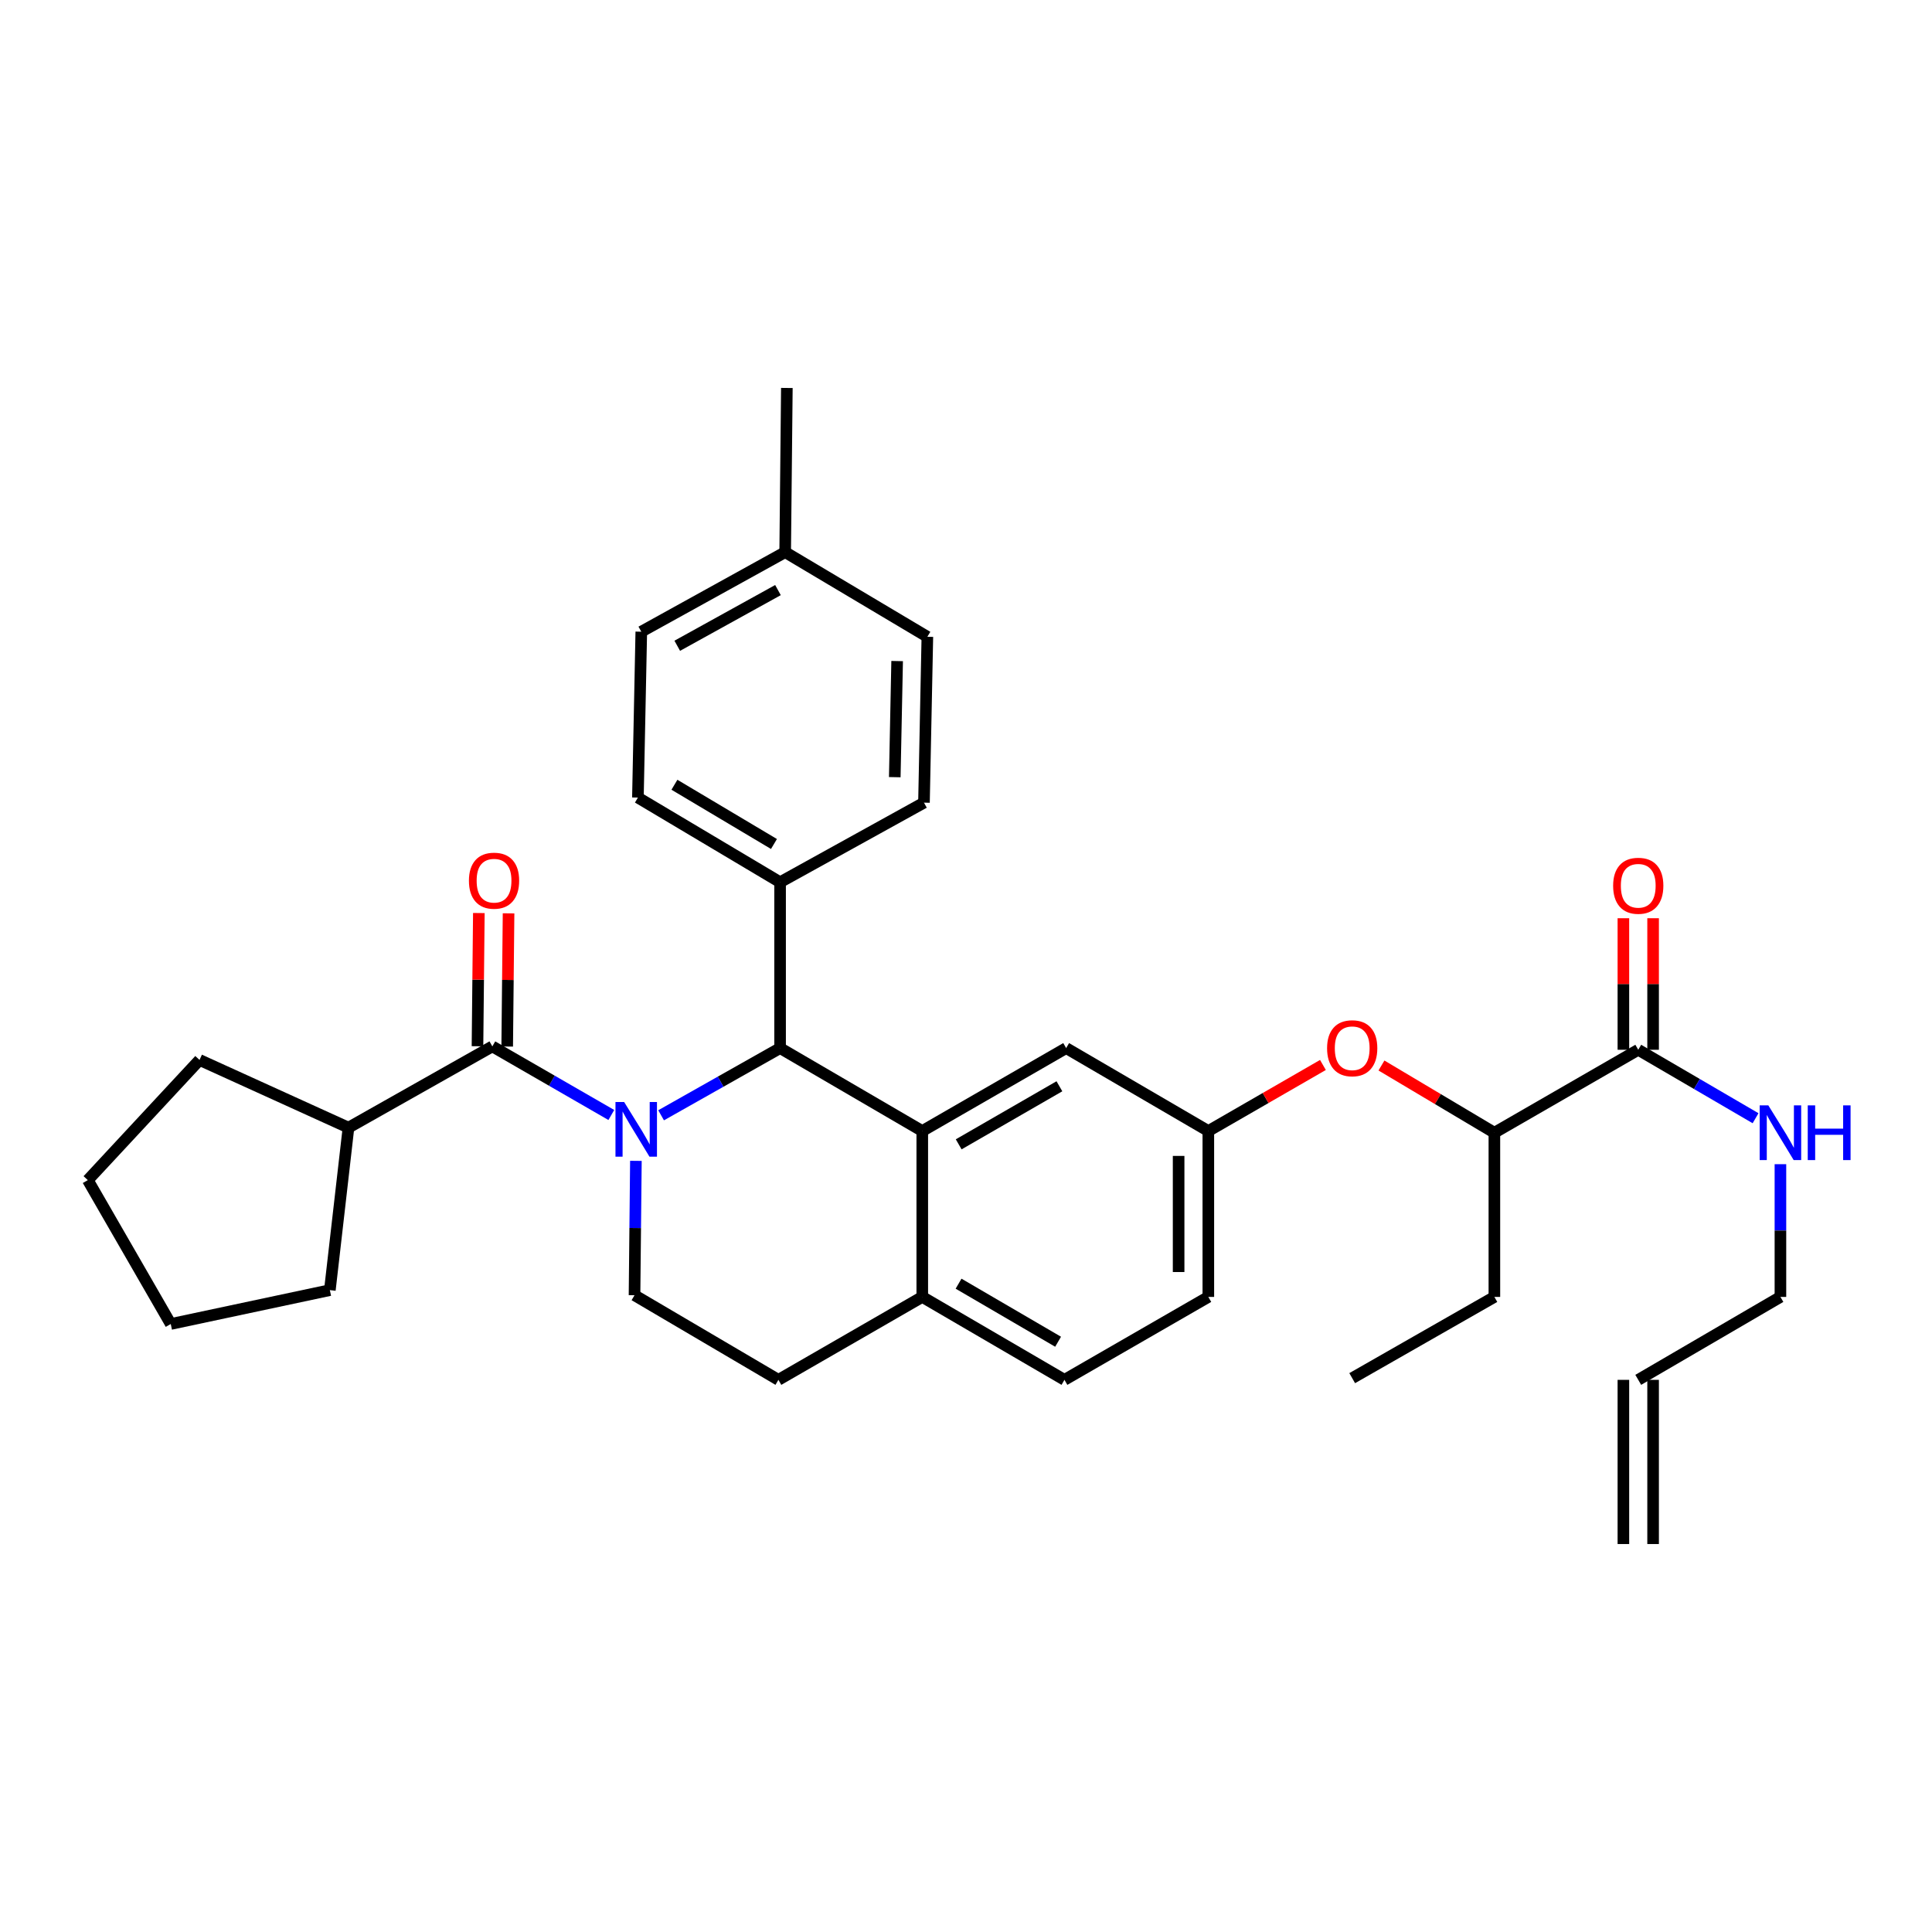 <?xml version='1.0' encoding='iso-8859-1'?>
<svg version='1.1' baseProfile='full'
              xmlns='http://www.w3.org/2000/svg'
                      xmlns:rdkit='http://www.rdkit.org/xml'
                      xmlns:xlink='http://www.w3.org/1999/xlink'
                  xml:space='preserve'
width='1000px' height='1000px' viewBox='0 0 1000 1000'>
<!-- END OF HEADER -->
<rect style='opacity:1.0;fill:#FFFFFF;stroke:none' width='1000' height='1000' x='0' y='0'> </rect>
<path class='bond-0' d='M 855.644,799.191 L 855.644,714.208' style='fill:none;fill-rule:evenodd;stroke:#000000;stroke-width:6px;stroke-linecap:butt;stroke-linejoin:miter;stroke-opacity:1' />
<path class='bond-0' d='M 840.264,799.191 L 840.264,714.208' style='fill:none;fill-rule:evenodd;stroke:#000000;stroke-width:6px;stroke-linecap:butt;stroke-linejoin:miter;stroke-opacity:1' />
<path class='bond-1' d='M 847.954,543.363 L 878.315,561.076' style='fill:none;fill-rule:evenodd;stroke:#000000;stroke-width:6px;stroke-linecap:butt;stroke-linejoin:miter;stroke-opacity:1' />
<path class='bond-1' d='M 878.315,561.076 L 908.677,578.79' style='fill:none;fill-rule:evenodd;stroke:#0000FF;stroke-width:6px;stroke-linecap:butt;stroke-linejoin:miter;stroke-opacity:1' />
<path class='bond-2' d='M 855.644,543.363 L 855.644,509.318' style='fill:none;fill-rule:evenodd;stroke:#000000;stroke-width:6px;stroke-linecap:butt;stroke-linejoin:miter;stroke-opacity:1' />
<path class='bond-2' d='M 855.644,509.318 L 855.644,475.273' style='fill:none;fill-rule:evenodd;stroke:#FF0000;stroke-width:6px;stroke-linecap:butt;stroke-linejoin:miter;stroke-opacity:1' />
<path class='bond-2' d='M 840.264,543.363 L 840.264,509.318' style='fill:none;fill-rule:evenodd;stroke:#000000;stroke-width:6px;stroke-linecap:butt;stroke-linejoin:miter;stroke-opacity:1' />
<path class='bond-2' d='M 840.264,509.318 L 840.264,475.273' style='fill:none;fill-rule:evenodd;stroke:#FF0000;stroke-width:6px;stroke-linecap:butt;stroke-linejoin:miter;stroke-opacity:1' />
<path class='bond-3' d='M 847.954,543.363 L 773.489,586.299' style='fill:none;fill-rule:evenodd;stroke:#000000;stroke-width:6px;stroke-linecap:butt;stroke-linejoin:miter;stroke-opacity:1' />
<path class='bond-4' d='M 921.547,602.583 L 921.547,636.932' style='fill:none;fill-rule:evenodd;stroke:#0000FF;stroke-width:6px;stroke-linecap:butt;stroke-linejoin:miter;stroke-opacity:1' />
<path class='bond-4' d='M 921.547,636.932 L 921.547,671.281' style='fill:none;fill-rule:evenodd;stroke:#000000;stroke-width:6px;stroke-linecap:butt;stroke-linejoin:miter;stroke-opacity:1' />
<path class='bond-5' d='M 847.954,714.208 L 921.547,671.281' style='fill:none;fill-rule:evenodd;stroke:#000000;stroke-width:6px;stroke-linecap:butt;stroke-linejoin:miter;stroke-opacity:1' />
<path class='bond-6' d='M 625.432,671.281 L 625.432,585.418' style='fill:none;fill-rule:evenodd;stroke:#000000;stroke-width:6px;stroke-linecap:butt;stroke-linejoin:miter;stroke-opacity:1' />
<path class='bond-6' d='M 610.052,658.402 L 610.052,598.298' style='fill:none;fill-rule:evenodd;stroke:#000000;stroke-width:6px;stroke-linecap:butt;stroke-linejoin:miter;stroke-opacity:1' />
<path class='bond-7' d='M 625.432,671.281 L 550.959,714.208' style='fill:none;fill-rule:evenodd;stroke:#000000;stroke-width:6px;stroke-linecap:butt;stroke-linejoin:miter;stroke-opacity:1' />
<path class='bond-8' d='M 625.432,585.418 L 551.839,542.491' style='fill:none;fill-rule:evenodd;stroke:#000000;stroke-width:6px;stroke-linecap:butt;stroke-linejoin:miter;stroke-opacity:1' />
<path class='bond-9' d='M 625.432,585.418 L 655.09,568.321' style='fill:none;fill-rule:evenodd;stroke:#000000;stroke-width:6px;stroke-linecap:butt;stroke-linejoin:miter;stroke-opacity:1' />
<path class='bond-9' d='M 655.09,568.321 L 684.748,551.224' style='fill:none;fill-rule:evenodd;stroke:#FF0000;stroke-width:6px;stroke-linecap:butt;stroke-linejoin:miter;stroke-opacity:1' />
<path class='bond-10' d='M 551.839,542.491 L 477.366,585.418' style='fill:none;fill-rule:evenodd;stroke:#000000;stroke-width:6px;stroke-linecap:butt;stroke-linejoin:miter;stroke-opacity:1' />
<path class='bond-10' d='M 548.349,562.255 L 496.217,592.304' style='fill:none;fill-rule:evenodd;stroke:#000000;stroke-width:6px;stroke-linecap:butt;stroke-linejoin:miter;stroke-opacity:1' />
<path class='bond-11' d='M 550.959,714.208 L 477.366,671.281' style='fill:none;fill-rule:evenodd;stroke:#000000;stroke-width:6px;stroke-linecap:butt;stroke-linejoin:miter;stroke-opacity:1' />
<path class='bond-11' d='M 547.669,694.484 L 496.154,664.435' style='fill:none;fill-rule:evenodd;stroke:#000000;stroke-width:6px;stroke-linecap:butt;stroke-linejoin:miter;stroke-opacity:1' />
<path class='bond-12' d='M 477.366,671.281 L 477.366,585.418' style='fill:none;fill-rule:evenodd;stroke:#000000;stroke-width:6px;stroke-linecap:butt;stroke-linejoin:miter;stroke-opacity:1' />
<path class='bond-13' d='M 477.366,671.281 L 402.901,714.208' style='fill:none;fill-rule:evenodd;stroke:#000000;stroke-width:6px;stroke-linecap:butt;stroke-linejoin:miter;stroke-opacity:1' />
<path class='bond-14' d='M 477.366,585.418 L 403.773,542.491' style='fill:none;fill-rule:evenodd;stroke:#000000;stroke-width:6px;stroke-linecap:butt;stroke-linejoin:miter;stroke-opacity:1' />
<path class='bond-15' d='M 403.773,542.491 L 403.773,456.637' style='fill:none;fill-rule:evenodd;stroke:#000000;stroke-width:6px;stroke-linecap:butt;stroke-linejoin:miter;stroke-opacity:1' />
<path class='bond-16' d='M 403.773,542.491 L 372.98,559.883' style='fill:none;fill-rule:evenodd;stroke:#000000;stroke-width:6px;stroke-linecap:butt;stroke-linejoin:miter;stroke-opacity:1' />
<path class='bond-16' d='M 372.98,559.883 L 342.186,577.274' style='fill:none;fill-rule:evenodd;stroke:#0000FF;stroke-width:6px;stroke-linecap:butt;stroke-linejoin:miter;stroke-opacity:1' />
<path class='bond-17' d='M 329.141,600.853 L 328.785,635.627' style='fill:none;fill-rule:evenodd;stroke:#0000FF;stroke-width:6px;stroke-linecap:butt;stroke-linejoin:miter;stroke-opacity:1' />
<path class='bond-17' d='M 328.785,635.627 L 328.428,670.401' style='fill:none;fill-rule:evenodd;stroke:#000000;stroke-width:6px;stroke-linecap:butt;stroke-linejoin:miter;stroke-opacity:1' />
<path class='bond-18' d='M 316.419,577.116 L 285.627,559.364' style='fill:none;fill-rule:evenodd;stroke:#0000FF;stroke-width:6px;stroke-linecap:butt;stroke-linejoin:miter;stroke-opacity:1' />
<path class='bond-18' d='M 285.627,559.364 L 254.835,541.611' style='fill:none;fill-rule:evenodd;stroke:#000000;stroke-width:6px;stroke-linecap:butt;stroke-linejoin:miter;stroke-opacity:1' />
<path class='bond-19' d='M 328.428,670.401 L 402.901,714.208' style='fill:none;fill-rule:evenodd;stroke:#000000;stroke-width:6px;stroke-linecap:butt;stroke-linejoin:miter;stroke-opacity:1' />
<path class='bond-20' d='M 715.038,551.504 L 744.264,568.901' style='fill:none;fill-rule:evenodd;stroke:#FF0000;stroke-width:6px;stroke-linecap:butt;stroke-linejoin:miter;stroke-opacity:1' />
<path class='bond-20' d='M 744.264,568.901 L 773.489,586.299' style='fill:none;fill-rule:evenodd;stroke:#000000;stroke-width:6px;stroke-linecap:butt;stroke-linejoin:miter;stroke-opacity:1' />
<path class='bond-21' d='M 773.489,586.299 L 773.489,671.281' style='fill:none;fill-rule:evenodd;stroke:#000000;stroke-width:6px;stroke-linecap:butt;stroke-linejoin:miter;stroke-opacity:1' />
<path class='bond-22' d='M 180.371,583.667 L 103.275,548.626' style='fill:none;fill-rule:evenodd;stroke:#000000;stroke-width:6px;stroke-linecap:butt;stroke-linejoin:miter;stroke-opacity:1' />
<path class='bond-23' d='M 180.371,583.667 L 170.733,667.769' style='fill:none;fill-rule:evenodd;stroke:#000000;stroke-width:6px;stroke-linecap:butt;stroke-linejoin:miter;stroke-opacity:1' />
<path class='bond-24' d='M 180.371,583.667 L 254.835,541.611' style='fill:none;fill-rule:evenodd;stroke:#000000;stroke-width:6px;stroke-linecap:butt;stroke-linejoin:miter;stroke-opacity:1' />
<path class='bond-25' d='M 262.525,541.69 L 262.878,507.216' style='fill:none;fill-rule:evenodd;stroke:#000000;stroke-width:6px;stroke-linecap:butt;stroke-linejoin:miter;stroke-opacity:1' />
<path class='bond-25' d='M 262.878,507.216 L 263.232,472.742' style='fill:none;fill-rule:evenodd;stroke:#FF0000;stroke-width:6px;stroke-linecap:butt;stroke-linejoin:miter;stroke-opacity:1' />
<path class='bond-25' d='M 247.146,541.532 L 247.499,507.059' style='fill:none;fill-rule:evenodd;stroke:#000000;stroke-width:6px;stroke-linecap:butt;stroke-linejoin:miter;stroke-opacity:1' />
<path class='bond-25' d='M 247.499,507.059 L 247.852,472.585' style='fill:none;fill-rule:evenodd;stroke:#FF0000;stroke-width:6px;stroke-linecap:butt;stroke-linejoin:miter;stroke-opacity:1' />
<path class='bond-26' d='M 103.275,548.626 L 45.455,610.83' style='fill:none;fill-rule:evenodd;stroke:#000000;stroke-width:6px;stroke-linecap:butt;stroke-linejoin:miter;stroke-opacity:1' />
<path class='bond-27' d='M 403.773,456.637 L 330.18,412.83' style='fill:none;fill-rule:evenodd;stroke:#000000;stroke-width:6px;stroke-linecap:butt;stroke-linejoin:miter;stroke-opacity:1' />
<path class='bond-27' d='M 400.601,436.85 L 349.086,406.185' style='fill:none;fill-rule:evenodd;stroke:#000000;stroke-width:6px;stroke-linecap:butt;stroke-linejoin:miter;stroke-opacity:1' />
<path class='bond-28' d='M 403.773,456.637 L 478.246,415.453' style='fill:none;fill-rule:evenodd;stroke:#000000;stroke-width:6px;stroke-linecap:butt;stroke-linejoin:miter;stroke-opacity:1' />
<path class='bond-29' d='M 330.18,412.83 L 331.931,326.967' style='fill:none;fill-rule:evenodd;stroke:#000000;stroke-width:6px;stroke-linecap:butt;stroke-linejoin:miter;stroke-opacity:1' />
<path class='bond-30' d='M 478.246,415.453 L 479.998,329.599' style='fill:none;fill-rule:evenodd;stroke:#000000;stroke-width:6px;stroke-linecap:butt;stroke-linejoin:miter;stroke-opacity:1' />
<path class='bond-30' d='M 463.132,402.261 L 464.358,342.163' style='fill:none;fill-rule:evenodd;stroke:#000000;stroke-width:6px;stroke-linecap:butt;stroke-linejoin:miter;stroke-opacity:1' />
<path class='bond-31' d='M 479.998,329.599 L 406.405,285.792' style='fill:none;fill-rule:evenodd;stroke:#000000;stroke-width:6px;stroke-linecap:butt;stroke-linejoin:miter;stroke-opacity:1' />
<path class='bond-32' d='M 331.931,326.967 L 406.405,285.792' style='fill:none;fill-rule:evenodd;stroke:#000000;stroke-width:6px;stroke-linecap:butt;stroke-linejoin:miter;stroke-opacity:1' />
<path class='bond-32' d='M 350.544,334.251 L 402.675,305.428' style='fill:none;fill-rule:evenodd;stroke:#000000;stroke-width:6px;stroke-linecap:butt;stroke-linejoin:miter;stroke-opacity:1' />
<path class='bond-33' d='M 406.405,285.792 L 407.276,200.809' style='fill:none;fill-rule:evenodd;stroke:#000000;stroke-width:6px;stroke-linecap:butt;stroke-linejoin:miter;stroke-opacity:1' />
<path class='bond-34' d='M 170.733,667.769 L 88.382,685.294' style='fill:none;fill-rule:evenodd;stroke:#000000;stroke-width:6px;stroke-linecap:butt;stroke-linejoin:miter;stroke-opacity:1' />
<path class='bond-35' d='M 88.382,685.294 L 45.455,610.83' style='fill:none;fill-rule:evenodd;stroke:#000000;stroke-width:6px;stroke-linecap:butt;stroke-linejoin:miter;stroke-opacity:1' />
<path class='bond-36' d='M 773.489,671.281 L 699.896,713.328' style='fill:none;fill-rule:evenodd;stroke:#000000;stroke-width:6px;stroke-linecap:butt;stroke-linejoin:miter;stroke-opacity:1' />
<path  class='atom-2' d='M 915.287 572.139
L 924.567 587.139
Q 925.487 588.619, 926.967 591.299
Q 928.447 593.979, 928.527 594.139
L 928.527 572.139
L 932.287 572.139
L 932.287 600.459
L 928.407 600.459
L 918.447 584.059
Q 917.287 582.139, 916.047 579.939
Q 914.847 577.739, 914.487 577.059
L 914.487 600.459
L 910.807 600.459
L 910.807 572.139
L 915.287 572.139
' fill='#0000FF'/>
<path  class='atom-2' d='M 935.687 572.139
L 939.527 572.139
L 939.527 584.179
L 954.007 584.179
L 954.007 572.139
L 957.847 572.139
L 957.847 600.459
L 954.007 600.459
L 954.007 587.379
L 939.527 587.379
L 939.527 600.459
L 935.687 600.459
L 935.687 572.139
' fill='#0000FF'/>
<path  class='atom-3' d='M 834.954 458.469
Q 834.954 451.669, 838.314 447.869
Q 841.674 444.069, 847.954 444.069
Q 854.234 444.069, 857.594 447.869
Q 860.954 451.669, 860.954 458.469
Q 860.954 465.349, 857.554 469.269
Q 854.154 473.149, 847.954 473.149
Q 841.714 473.149, 838.314 469.269
Q 834.954 465.389, 834.954 458.469
M 847.954 469.949
Q 852.274 469.949, 854.594 467.069
Q 856.954 464.149, 856.954 458.469
Q 856.954 452.909, 854.594 450.109
Q 852.274 447.269, 847.954 447.269
Q 843.634 447.269, 841.274 450.069
Q 838.954 452.869, 838.954 458.469
Q 838.954 464.189, 841.274 467.069
Q 843.634 469.949, 847.954 469.949
' fill='#FF0000'/>
<path  class='atom-12' d='M 323.048 570.387
L 332.328 585.387
Q 333.248 586.867, 334.728 589.547
Q 336.208 592.227, 336.288 592.387
L 336.288 570.387
L 340.048 570.387
L 340.048 598.707
L 336.168 598.707
L 326.208 582.307
Q 325.048 580.387, 323.808 578.187
Q 322.608 575.987, 322.248 575.307
L 322.248 598.707
L 318.568 598.707
L 318.568 570.387
L 323.048 570.387
' fill='#0000FF'/>
<path  class='atom-15' d='M 686.896 542.571
Q 686.896 535.771, 690.256 531.971
Q 693.616 528.171, 699.896 528.171
Q 706.176 528.171, 709.536 531.971
Q 712.896 535.771, 712.896 542.571
Q 712.896 549.451, 709.496 553.371
Q 706.096 557.251, 699.896 557.251
Q 693.656 557.251, 690.256 553.371
Q 686.896 549.491, 686.896 542.571
M 699.896 554.051
Q 704.216 554.051, 706.536 551.171
Q 708.896 548.251, 708.896 542.571
Q 708.896 537.011, 706.536 534.211
Q 704.216 531.371, 699.896 531.371
Q 695.576 531.371, 693.216 534.171
Q 690.896 536.971, 690.896 542.571
Q 690.896 548.291, 693.216 551.171
Q 695.576 554.051, 699.896 554.051
' fill='#FF0000'/>
<path  class='atom-19' d='M 242.715 455.837
Q 242.715 449.037, 246.075 445.237
Q 249.435 441.437, 255.715 441.437
Q 261.995 441.437, 265.355 445.237
Q 268.715 449.037, 268.715 455.837
Q 268.715 462.717, 265.315 466.637
Q 261.915 470.517, 255.715 470.517
Q 249.475 470.517, 246.075 466.637
Q 242.715 462.757, 242.715 455.837
M 255.715 467.317
Q 260.035 467.317, 262.355 464.437
Q 264.715 461.517, 264.715 455.837
Q 264.715 450.277, 262.355 447.477
Q 260.035 444.637, 255.715 444.637
Q 251.395 444.637, 249.035 447.437
Q 246.715 450.237, 246.715 455.837
Q 246.715 461.557, 249.035 464.437
Q 251.395 467.317, 255.715 467.317
' fill='#FF0000'/>
</svg>
